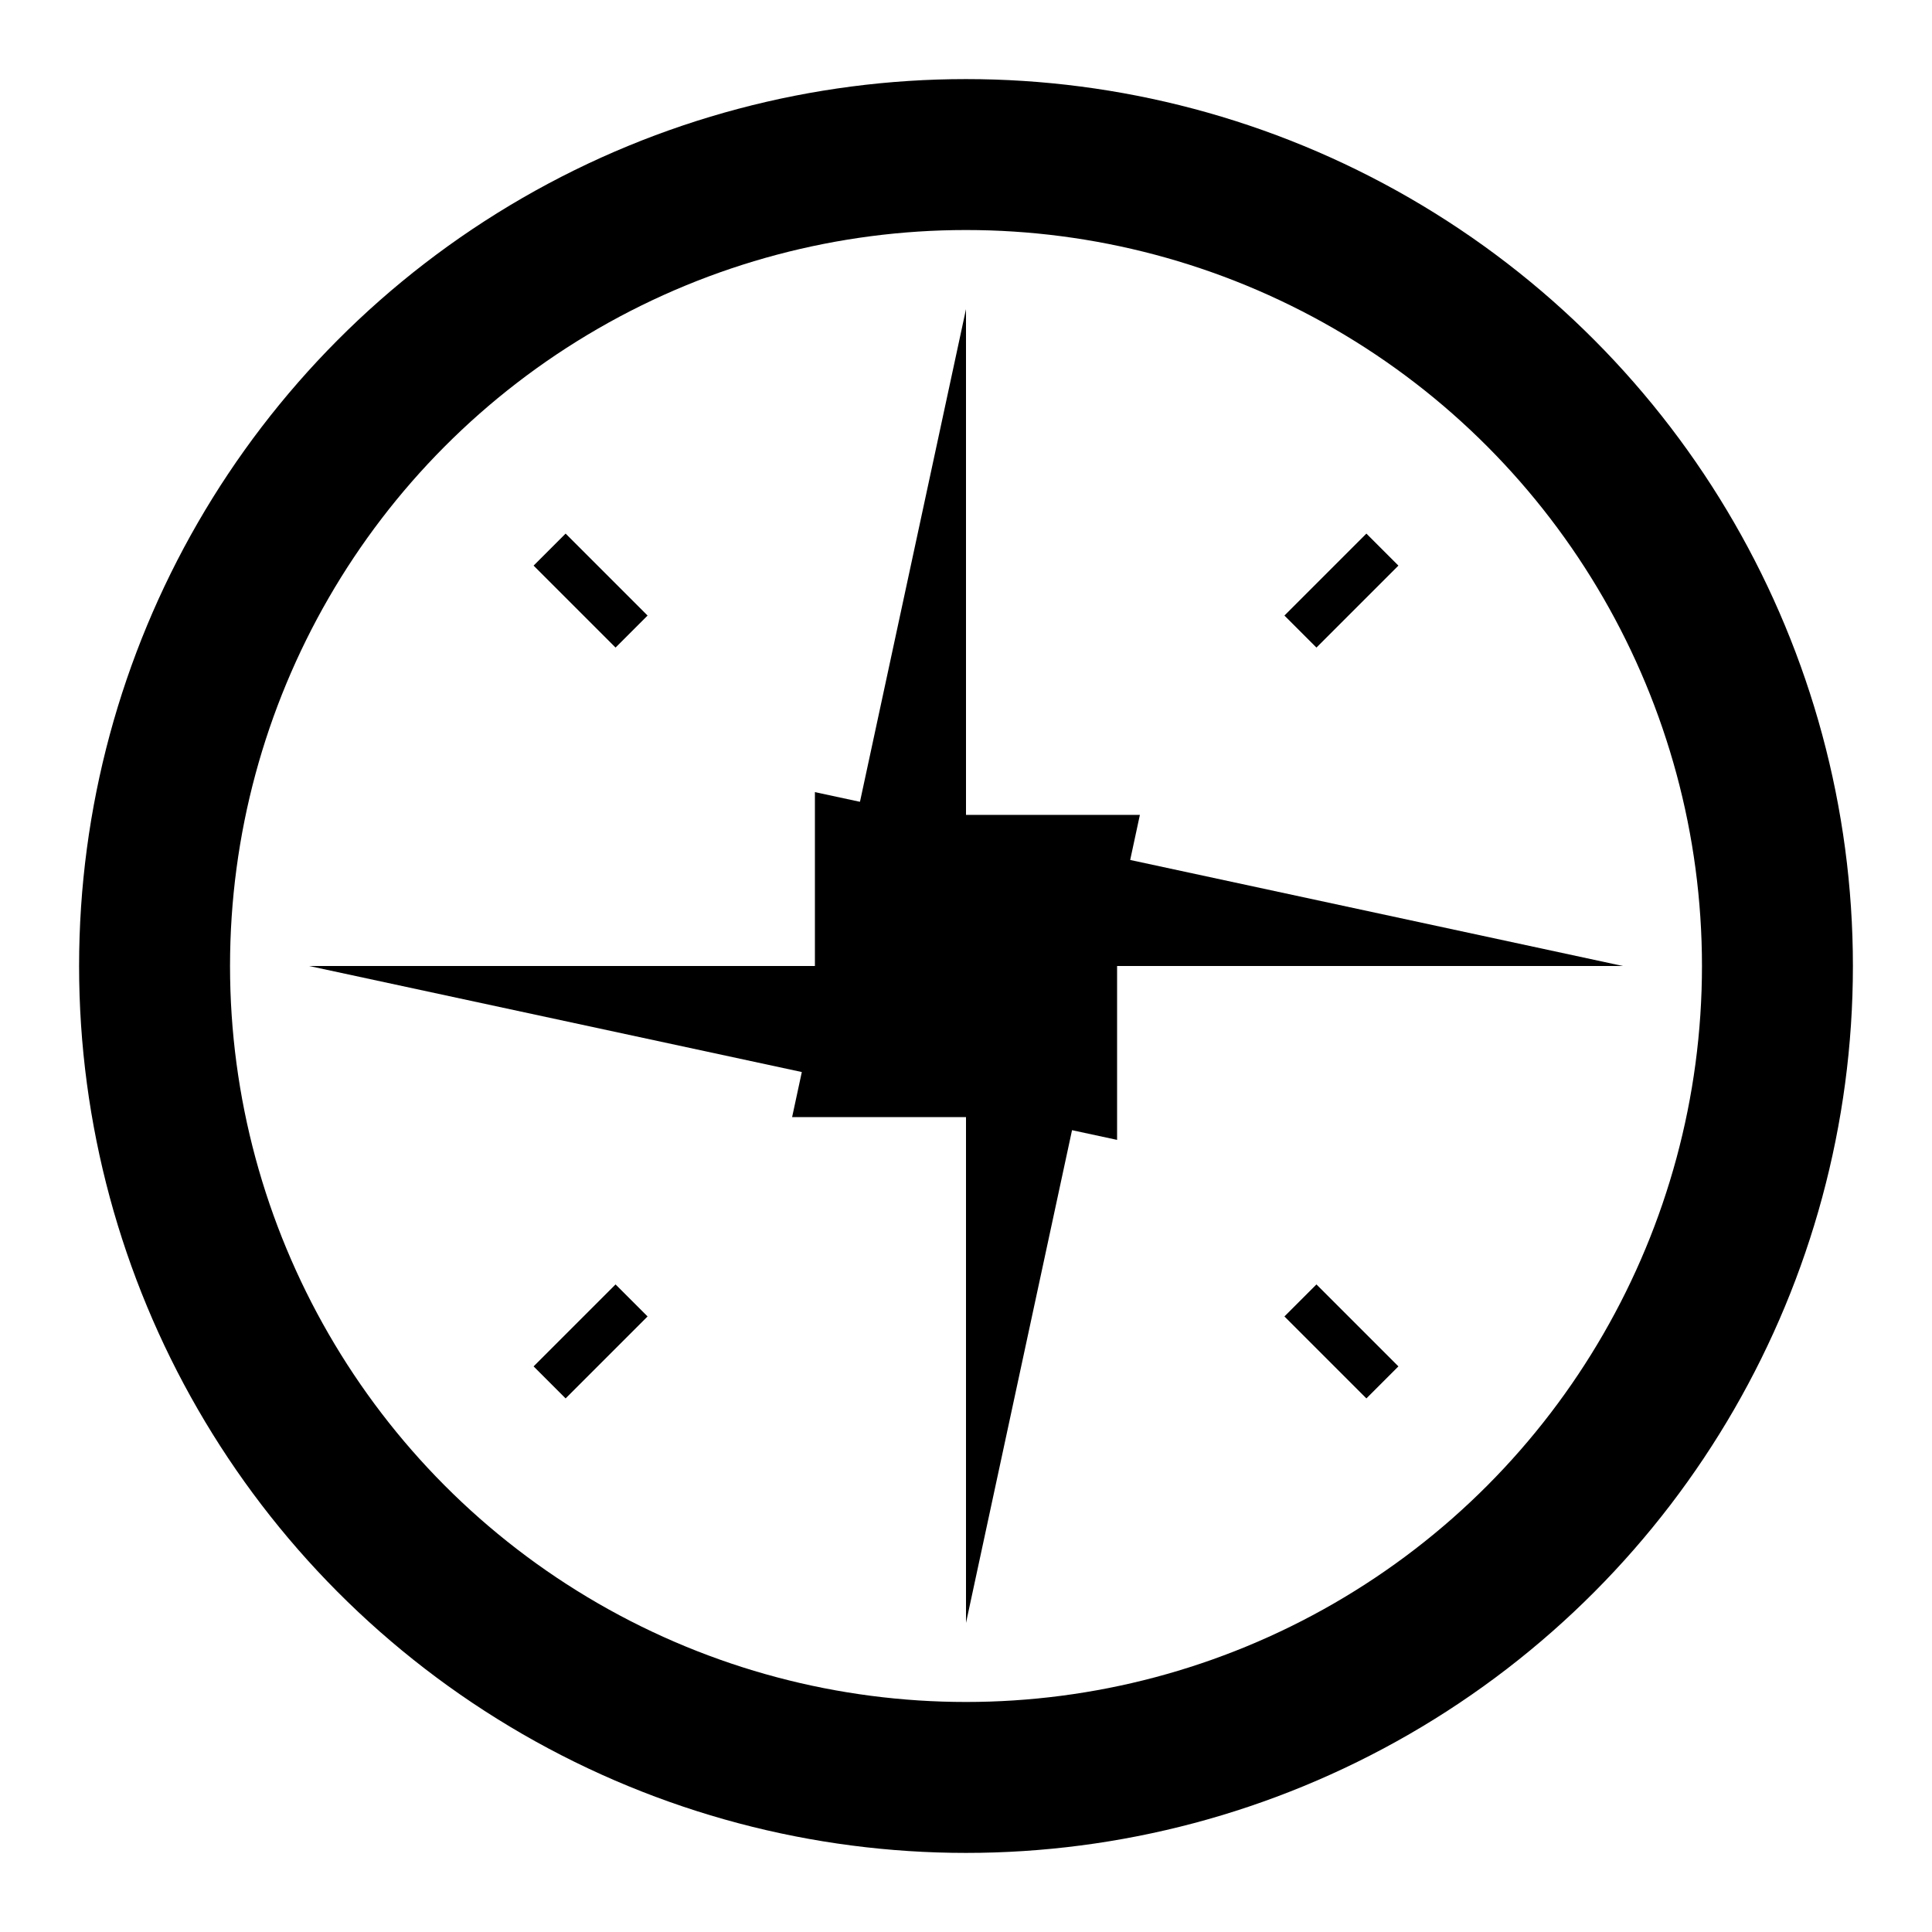 <svg xmlns="http://www.w3.org/2000/svg" width="512" height="512" viewBox="0 0 512 512">
  <defs><style>.ring{fill:none;stroke:#000;stroke-width:40px;}</style></defs>
  <circle class="ring" cx="256.0" cy="256.0" r="215.04" />
  <polygon points="256.00,81.92 256.00,296.04 302.08,296.04 256.00,296.04 209.92,296.04" fill="#000"/>
  <polygon points="430.08,256.00 215.96,256.00 215.96,302.08 215.96,256.00 215.96,209.92"   fill="#000"/>
  <polygon points="256.00,430.08 256.00,215.96 209.92,215.96 256.00,215.96 302.08,215.96"  fill="#000"/>
  <polygon points="81.92,256.00 296.04,256.00 296.04,209.92 296.04,256.00 296.04,302.08" fill="#000"/>
  <circle cx="256.0" cy="256.0" r="30" fill="#000" />
  <line x1="344.63" y1="344.63" x2="366.35" y2="366.35" stroke="#000" stroke-width="12"/>
  <line x1="167.37" y1="344.63" x2="145.65" y2="366.35" stroke="#000" stroke-width="12"/>
  <line x1="167.37" y1="167.37" x2="145.65" y2="145.65" stroke="#000" stroke-width="12"/>
  <line x1="344.63" y1="167.37" x2="366.35" y2="145.65" stroke="#000" stroke-width="12"/>
</svg>